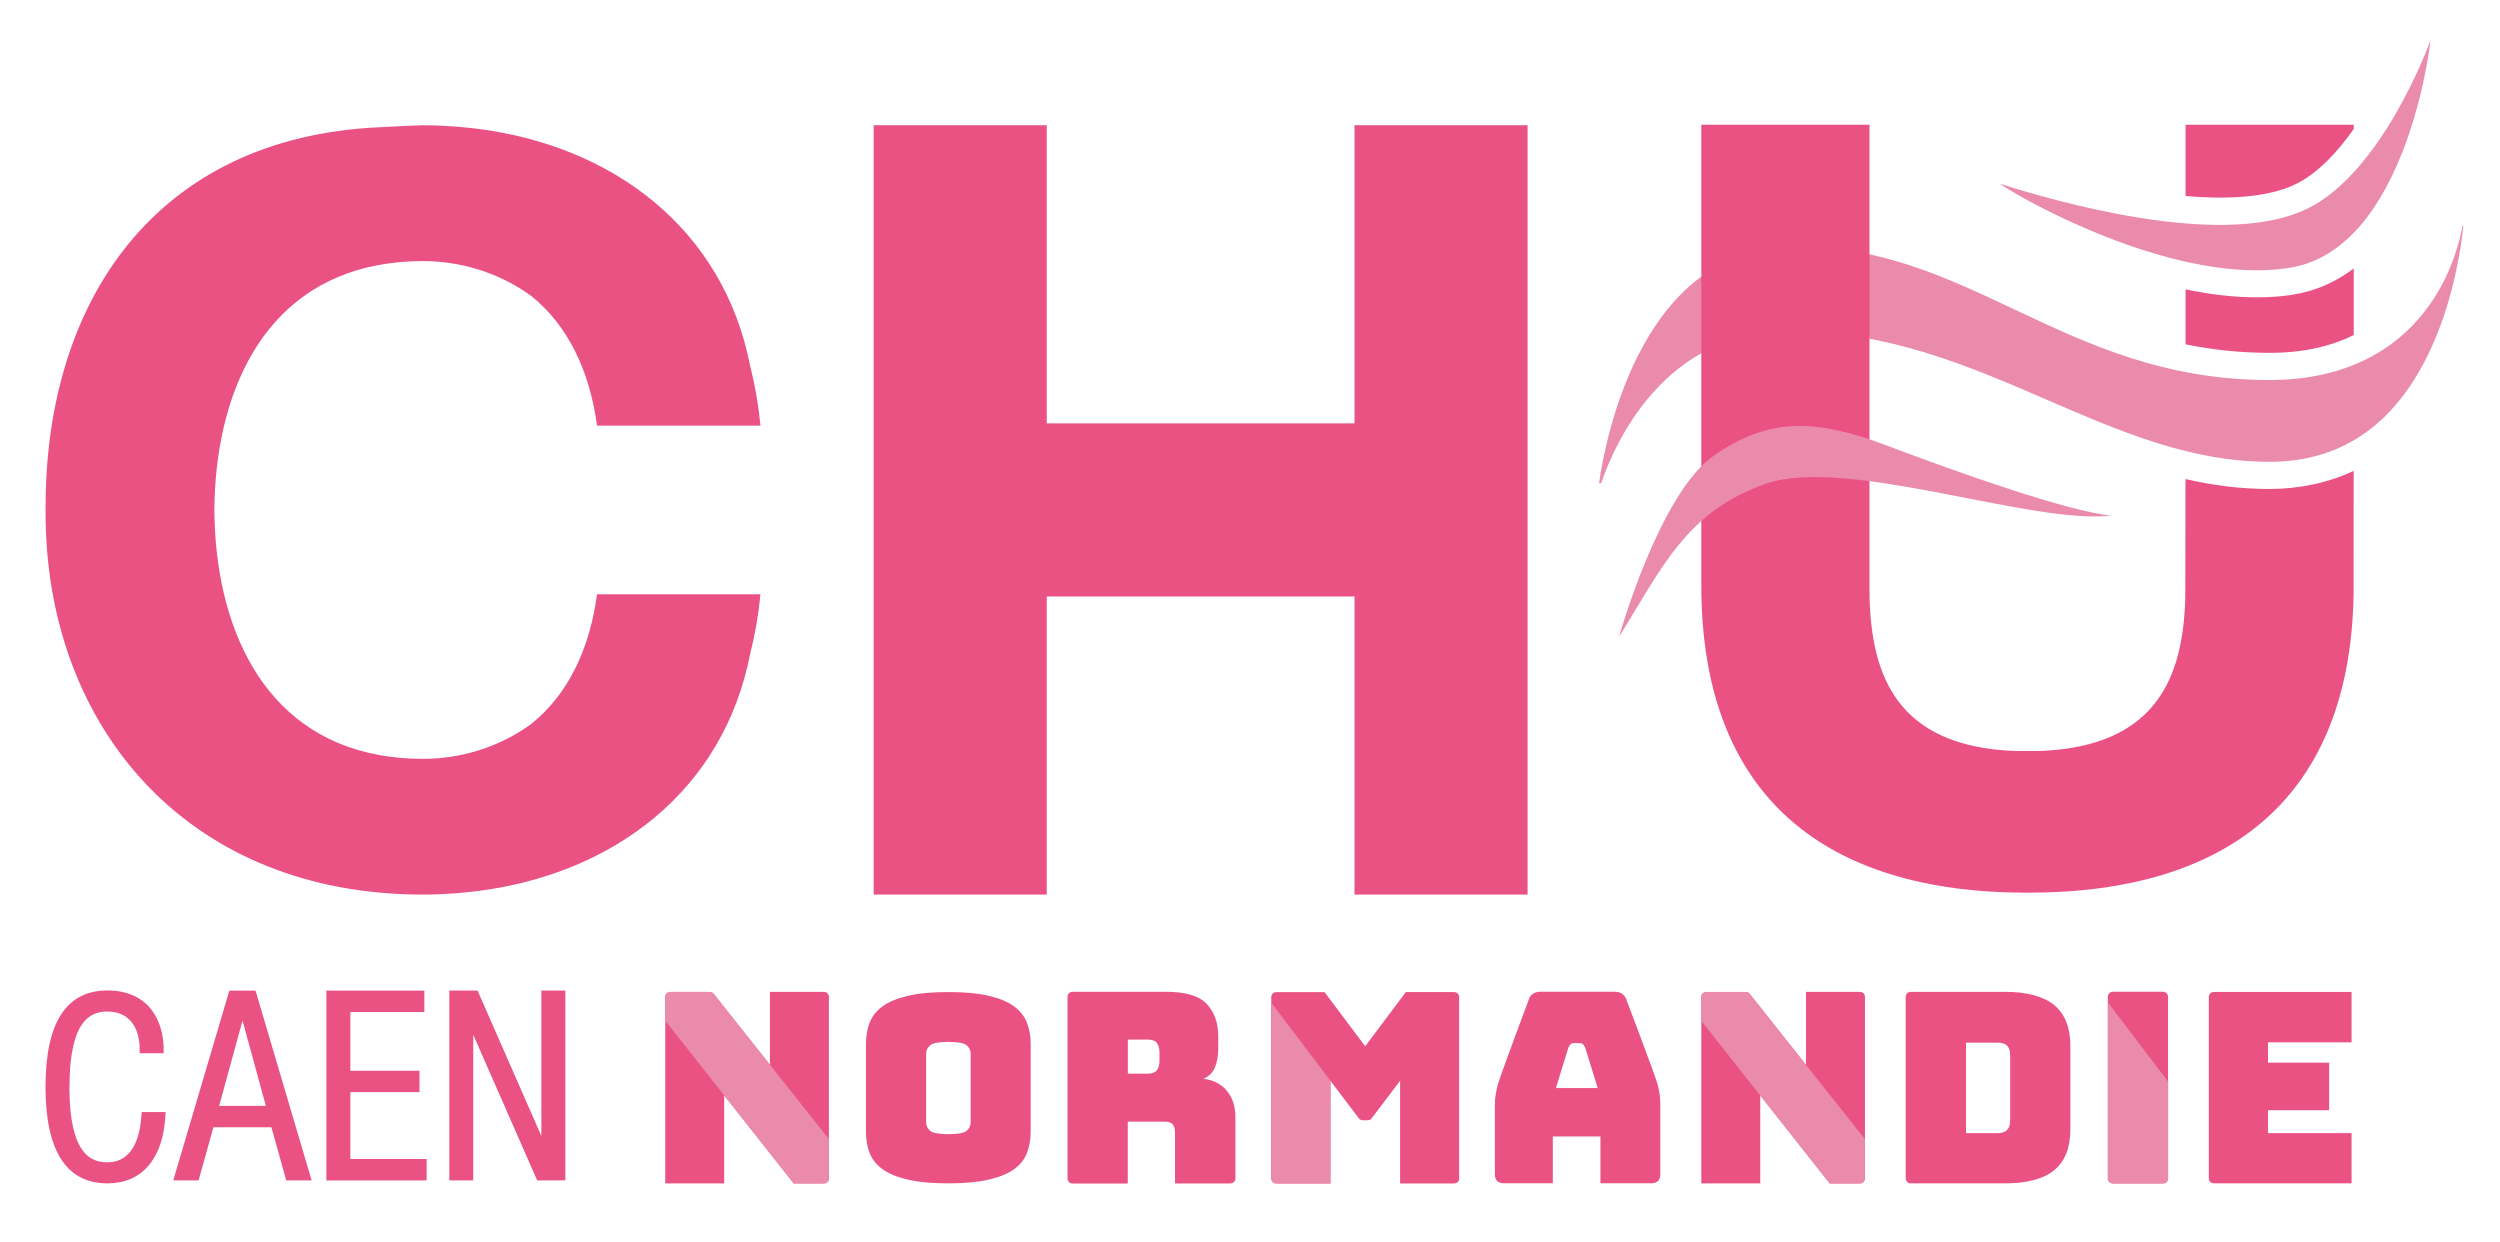 <?xml version="1.0" encoding="UTF-8"?>
<svg id="Calque_1" data-name="Calque 1" xmlns="http://www.w3.org/2000/svg" viewBox="0 0 359.78 178.67">
  <defs>
    <style>
      .cls-1 {
        fill: #ea8bac;
      }

      .cls-2 {
        fill: #ea5284;
      }
    </style>
  </defs>
  <path class="cls-1" d="M257.48,47.64c14.22,0,25.9,5.05,37.18,9.93,10.57,4.57,20.56,8.89,31.97,8.89,10.82,0,18.8-5.88,23.73-17.48,2.82-6.62,3.82-13.31,4.15-16.49h-.11c-.44,2.33-1.52,6.43-4.15,10.49-3.45,5.34-10.35,11.71-23.63,11.71-15.19,0-26.1-5.15-36.66-10.13-9.94-4.69-19.32-9.11-31.6-9.11-21.78,0-27.18,26.82-28.24,34.07l.3.05c1.86-5.49,8.95-21.94,27.05-21.94"/>
  <path class="cls-2" d="M291.71,128.47c-29.14,0-46.33-13.89-46.86-42.86,0-.46-.01-.92-.01-1.39V17.95h24.2v52.97h0v13.3c0,.25,0,.5,0,.74v.04c0,.2,0,.39.01.59,0,.08,0,.16,0,.24,0,.08,0,.15,0,.23.32,10.98,3.81,21.33,20.81,22.01.04,0,.09,0,.13,0,.17,0,3.39,0,3.56,0,.04,0,.09,0,.13,0,17-.69,20.49-11.03,20.81-22.01,0-.08.03-17.12.03-17.12,3.88.9,7.88,1.43,12.1,1.43s8.47-.88,12.1-2.61c0,0,0,17.41-.01,17.85-.53,28.96-17.71,42.86-46.86,42.86h-.15Z"/>
  <path class="cls-1" d="M233,91.64s5.76-20.53,13.58-26.02c7.82-5.49,14.55-5.44,24.85-1.54,10.3,3.9,26.46,9.62,32.4,10.11-11.32,1.39-38.13-8.58-49.65-4.59-11.51,3.99-15,12.13-21.18,22.04"/>
  <path class="cls-1" d="M331.95,30.08c-5.32,2.55-13.46,2.97-24.19,1.24-8.36-1.35-16.08-3.64-19.94-4.88,1.48,1.2,20.65,12.46,36.92,12.46,1.56,0,3.1-.1,4.59-.33,6.92-1.05,12.42-6.64,16.37-16.6,3.15-7.96,4.05-15.84,4.09-16.18-.29.79-7.05,19.12-17.85,24.3"/>
  <path class="cls-2" d="M330.26,26.56c3.22-1.54,6.09-4.61,8.47-7.99v-.62h-24.2v10.26c6.32.54,11.94.16,15.73-1.66"/>
  <path class="cls-2" d="M329.93,42.42c-1.68.26-3.41.37-5.15.37-3.42,0-6.9-.45-10.25-1.15v7.91c3.75.77,7.75,1.23,12.1,1.23,4.99,0,8.95-1,12.1-2.56v-9.58c-2.68,2.01-5.62,3.29-8.8,3.77"/>
  <polygon class="cls-2" points="219.84 128.74 219.84 18.02 194.93 18.02 194.93 60.93 150.64 60.93 150.64 18.02 125.73 18.02 125.73 128.74 150.64 128.74 150.64 85.84 194.93 85.84 194.93 128.74 219.84 128.74"/>
  <path class="cls-2" d="M109.44,61.25c-.28-2.97-.78-5.81-1.47-8.53-3.85-19.81-19.77-31.79-39.5-34.22-.12-.01-.24-.03-.35-.04-.59-.07-1.19-.13-1.79-.18-.22-.02-.44-.04-.67-.06-.56-.04-1.12-.07-1.69-.1-.24-.01-.47-.03-.71-.04-.8-.03-1.6-.05-2.4-.05-1.07,0-5.2.24-6.24.28C22.35,19.77,6.56,43.4,6.56,72.94c0,.15,0,.29,0,.44,0,.15,0,.29,0,.44,0,29.54,18.88,53.38,51.14,54.85,1.04.05,2.09.07,3.16.07.81,0,1.61-.02,2.4-.05.24,0,.47-.03.71-.04.56-.03,1.13-.06,1.69-.1.22-.02.44-.04.67-.06.6-.05,1.2-.11,1.79-.18.12-.01.24-.03.35-.04,19.74-2.43,35.65-14.4,39.5-34.22.69-2.72,1.19-5.56,1.47-8.53h-23.52c-1.05,7.9-4.21,14.46-9.45,18.65-3.72,2.73-8.35,4.52-13.35,4.94-.74.05-1.49.1-2.27.1-2.23,0-4.31-.2-6.26-.55-16.98-3.07-23.63-18.82-23.74-35.27.12-16.45,6.76-32.2,23.74-35.27,1.95-.35,4.03-.55,6.26-.55.78,0,1.53.04,2.27.1,5,.42,9.63,2.21,13.35,4.94,5.24,4.2,8.4,10.75,9.45,18.65h23.52Z"/>
  <path class="cls-2" d="M119.29,163.93v5.66c0,.4-.32.72-.72.72h-4.34l-10.01-12.67v12.67h-8.48v-26.84c0-.4.32-.72.72-.72h5.68c.21,0,.4.09.54.25l8.12,10.24v-10.5h7.77c.4,0,.72.32.72.72v20.47Z"/>
  <path class="cls-1" d="M102.14,142.75h-5.68c-.4,0-.72.32-.72.72v3.42l18.49,23.42h4.34c.4,0,.72-.32.72-.72v-5.66l-16.6-20.93c-.14-.16-.34-.25-.54-.25"/>
  <path class="cls-2" d="M338.42,150h-12.03v2.93h8.8v6.84h-8.8v3.3h12.03v7.23h-19.82c-.4,0-.72-.32-.72-.72v-26.11c0-.4.32-.72.72-.72h19.82v7.25Z"/>
  <path class="cls-2" d="M176.53,156.93c-.86-.97-1.97-1.53-3.35-1.68.79-.33,1.34-.87,1.66-1.63.32-.75.48-1.67.48-2.74v-1.76c0-1.89-.54-3.43-1.63-4.61-1.09-1.19-3.06-1.78-5.92-1.78h-5.47s-7.95,0-7.95,0c-.4,0-.72.32-.72.72v26.15c0,.4.32.72.72.72h7.95v-8.9h5.35c.54,0,.91.13,1.13.4.21.27.32.68.32,1.24v7.25h7.97c.4,0,.72-.32.72-.72v-8.79c0-1.61-.43-2.9-1.28-3.87M166.86,152.71c0,.51-.12.94-.35,1.28-.23.34-.68.52-1.34.52h-2.86v-4.9h2.86c.66,0,1.11.17,1.34.52.23.34.35.77.35,1.28v1.3Z"/>
  <path class="cls-2" d="M295.63,144.65c-1.54-1.27-3.91-1.91-7.1-1.91h-13.56c-.4,0-.72.33-.72.72v26.12c.01.4.33.72.73.72h13.55c3.19,0,5.56-.63,7.1-1.9,1.55-1.28,2.32-3.24,2.32-5.9v-11.95c0-2.66-.77-4.62-2.32-5.9M289.29,161.19c0,.64-.15,1.11-.44,1.42-.3.31-.75.46-1.36.46h-4.56v-13.02s4.56,0,4.56,0c.61,0,1.07.15,1.36.44.29.29.44.76.44,1.4v9.31Z"/>
  <path class="cls-2" d="M238.59,156.17c-.24-1-4.52-12.28-4.52-12.28-.15-.43-.35-.69-.67-.9-.32-.2-.65-.27-1.15-.27h-10.45c-.51,0-.82.07-1.14.27-.32.2-.49.4-.64.84,0,0-4.25,11.34-4.49,12.33-.24.99-.4,1.88-.4,2.64v10.11c0,.49.11.84.33,1.05.22.22.57.33,1.05.33h6.96s0-6.74,0-6.74h6.85v6.74s7.24,0,7.24,0c.49,0,.84-.11,1.05-.33.22-.22.33-.57.33-1.05v-10.11c0-.77-.12-1.65-.36-2.64M223.91,156.59l1.8-5.82c.1-.23.21-.4.33-.5.11-.1.25-.15.4-.15h.96c.15,0,.29.05.4.15.12.1.22.27.33.5l1.8,5.82h-6.01Z"/>
  <path class="cls-2" d="M210,169.59c0,.4-.32.72-.72.72h-7.79v-14.77h0s-4.02,5.3-4.02,5.3c-.13.23-.37.38-.63.38h-.73c-.26,0-.51-.14-.63-.38l-4.02-5.3h0v14.77h-7.79c-.4,0-.72-.32-.72-.72v-26.09c0-.4.32-.72.72-.72h6.95s0,0,0,0h0s5.85,7.79,5.85,7.79l5.85-7.8h0s0,0,0,0h6.95c.4,0,.72.32.72.72v26.09Z"/>
  <path class="cls-1" d="M182.96,169.59c0,.4.32.72.72.72h7.79v-14.77h0s-8.5-11.22-8.5-11.22v25.27Z"/>
  <path class="cls-2" d="M268.38,163.93v5.66c0,.4-.32.72-.72.72h-4.34l-10-12.67v12.67h-8.48v-26.84c0-.4.32-.72.72-.72h5.68c.21,0,.4.09.54.25l8.12,10.24v-10.5h7.77c.4,0,.72.32.72.72v20.47Z"/>
  <path class="cls-1" d="M251.77,143l16.61,20.93v5.66c0,.4-.32.72-.72.72h-4.34l-18.49-23.41v-3.42c0-.4.32-.72.72-.72h5.68c.21,0,.4.09.54.25"/>
  <path class="cls-2" d="M312.01,169.59c0,.4-.32.72-.72.72h-7.23c-.4,0-.72-.32-.72-.72v-26.15c0-.16.06-.3.15-.42.13-.18.33-.3.57-.3h7.23c.16,0,.31.07.43.16.17.13.29.33.29.56v26.15Z"/>
  <path class="cls-1" d="M303.35,144.28v25.3c0,.4.32.72.72.72h7.23c.4,0,.72-.32.72-.72v-13.91l-8.66-11.39Z"/>
  <path class="cls-2" d="M147.81,147.23c-.34-.92-.96-1.71-1.83-2.37-.88-.66-2.09-1.17-3.63-1.54-1.54-.37-3.5-.55-5.86-.55s-4.33.18-5.88.55c-1.55.37-2.77.88-3.65,1.54-.88.66-1.49,1.45-1.83,2.37-.34.92-.51,1.94-.51,3.06v10.89h0v1.63c0,1.13.17,2.15.51,3.07.34.92.96,1.7,1.83,2.35.88.65,2.1,1.16,3.65,1.52,1.55.37,3.51.55,5.88.55s4.32-.19,5.86-.55c1.54-.37,2.75-.87,3.63-1.52.88-.65,1.49-1.43,1.83-2.35.34-.92.52-1.94.52-3.07v-1.61h0v-10.9c0-1.12-.17-2.15-.52-3.06M139.69,161.19h0v.31c0,.49-.19.9-.57,1.23-.38.33-1.26.49-2.64.49s-2.25-.16-2.63-.49c-.38-.33-.57-.74-.57-1.23v-.29h0v-9.58c0-.47.19-.86.57-1.19.38-.33,1.26-.5,2.63-.5s2.26.17,2.64.5c.38.33.57.73.57,1.19v9.57Z"/>
  <path class="cls-2" d="M10,156.42c0-9.72,3.12-10.85,5.47-10.85,2.9,0,4.63,2.04,4.63,5.46v.54h3.45v-.54c0-4.1-2.12-8.49-8.08-8.49s-8.92,4.67-8.92,13.88,3,13.88,8.92,13.88c4.95,0,7.99-3.53,8.33-9.69l.03-.57h-3.45l-.03.51c-.15,2.51-.97,6.72-4.89,6.72-2.35,0-5.47-1.13-5.47-10.85M38.25,159.15h-6.71l3.36-12.27,3.36,12.27ZM44.11,169.87h.74l-.21-.7-7.75-26.22-.12-.39h-3.76l-.12.39-7.75,26.22-.21.7h3.65l.11-.4,2.02-7.24h8.35l2.02,7.24.11.4h2.92ZM60.85,169.87h.55v-3.08h-10.98v-9.62h9.95v-3.08h-9.95v-8.45h10.65v-3.08h-14.1v27.32h13.88ZM81.36,169.87v-27.32h-3.45v20.94l-9.04-20.61-.14-.33h-4.07v27.32h3.45v-20.94l9.05,20.61.15.33h4.06Z"/>
</svg>